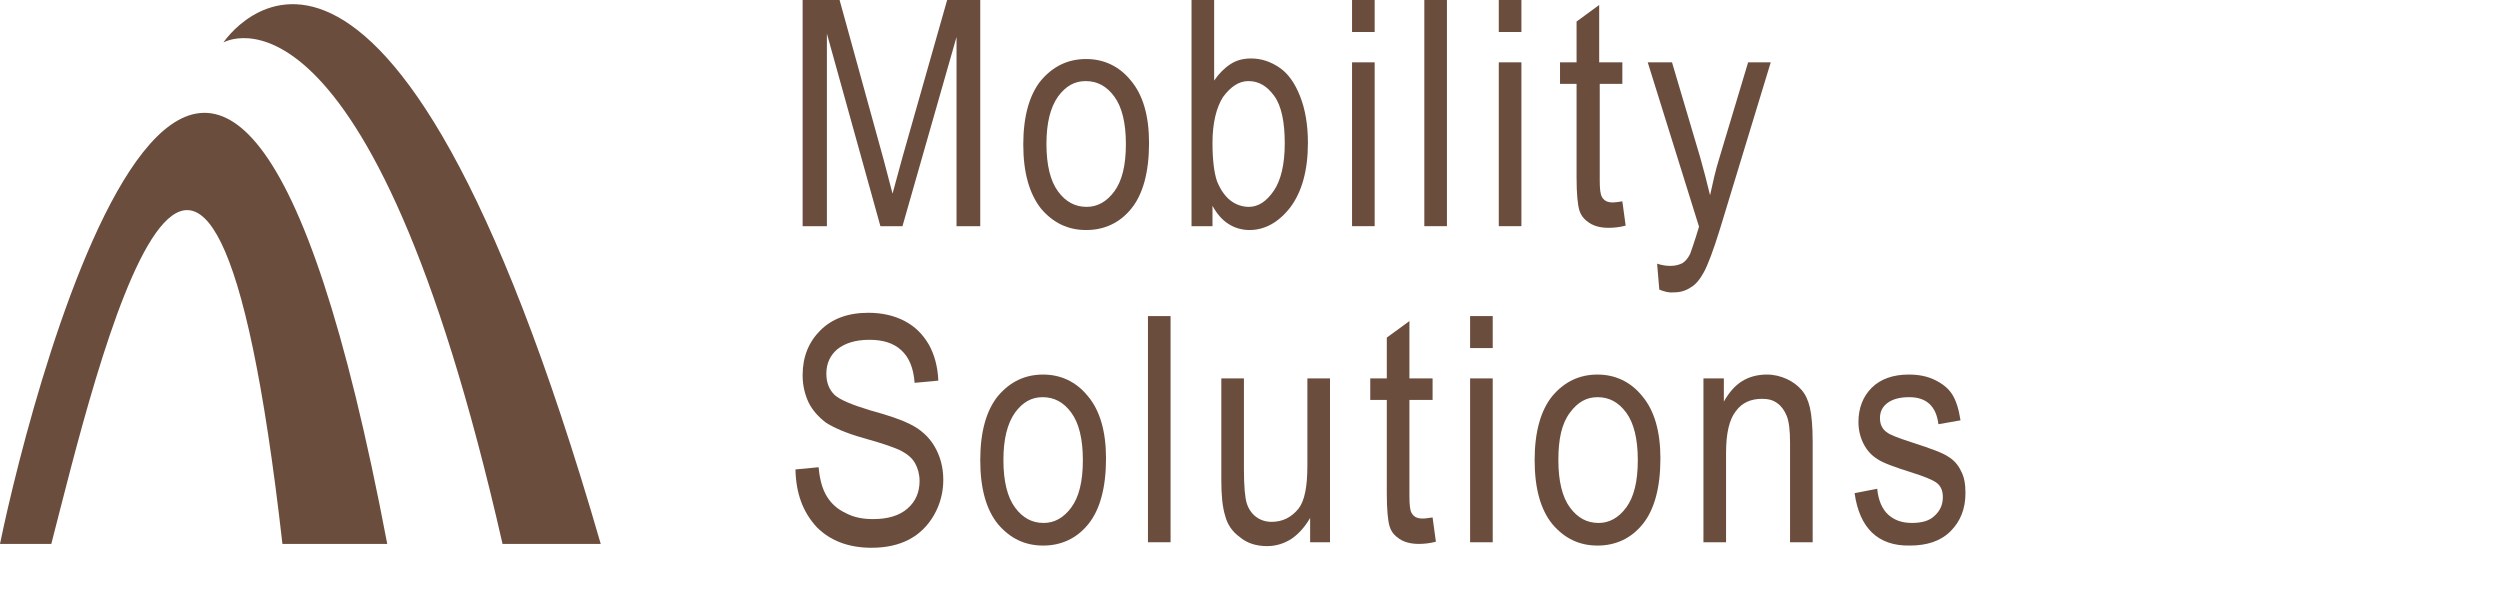 <?xml version="1.0" encoding="utf-8"?>
<!-- Generator: Adobe Illustrator 18.1.0, SVG Export Plug-In . SVG Version: 6.00 Build 0)  -->
<!DOCTYPE svg PUBLIC "-//W3C//DTD SVG 1.1//EN" "http://www.w3.org/Graphics/SVG/1.1/DTD/svg11.dtd">
<svg version="1.1" id="Layer_1" xmlns="http://www.w3.org/2000/svg" xmlns:xlink="http://www.w3.org/1999/xlink" x="0px" y="0px"
	 viewBox="0 0 453.2 110" enable-background="new 0 0 453.2 110" xml:space="preserve">
<g>
	<g>
		<path fill="#6B4D3E" d="M0,98.6l9.3,0c8.1-31.3,28.4-118.9,41.9,0l19,0C39.8-61.6,6,69.4,0,98.6z M40.5,7.7
			c0,0,26.4-15.5,50.6,90.9l17.8,0C69.8-36.6,40.5,7.7,40.5,7.7z"/>
	</g>
	<g>
		<path fill="#6B4D3E" d="M145.5,41V0h6.7l8,29l1.6,6.1c0.4-1.5,1-3.7,1.8-6.6L171.7,0h6v41h-4.3V6.7L163.6,41h-4l-9.7-34.9V41
			H145.5z"/>
		<path fill="#6B4D3E" d="M185.5,26.2c0-5.1,1.1-9,3.2-11.6c2.2-2.6,4.9-3.9,8.2-3.9c3.2,0,6,1.3,8.1,3.9c2.2,2.6,3.3,6.4,3.3,11.3
			c0,5.3-1.1,9.3-3.2,11.9c-2.1,2.6-4.9,3.9-8.2,3.9c-3.3,0-6-1.3-8.2-3.9C186.6,35.1,185.5,31.3,185.5,26.2z M189.7,26.1
			c0,3.8,0.7,6.7,2.1,8.6c1.4,1.9,3.1,2.8,5.2,2.8c1.9,0,3.6-0.9,5-2.8c1.4-1.9,2.1-4.7,2.1-8.6c0-3.8-0.7-6.7-2.1-8.6
			c-1.4-1.9-3.1-2.8-5.2-2.8c-2,0-3.6,0.9-5,2.8C190.4,19.5,189.7,22.3,189.7,26.1z"/>
		<path fill="#6B4D3E" d="M219.9,41H216V0h4.1v14.6c0.9-1.3,1.9-2.3,3-3c1.1-0.7,2.3-1,3.7-1c1.9,0,3.6,0.6,5.2,1.7
			c1.6,1.1,2.8,2.9,3.7,5.2c0.9,2.3,1.4,5.1,1.4,8.4c0,5-1.1,8.9-3.2,11.7c-2.1,2.7-4.6,4.1-7.4,4.1c-1.4,0-2.7-0.4-3.8-1.1
			c-1.1-0.7-2.1-1.8-2.9-3.3V41z M219.8,25.9c0,3.1,0.3,5.4,0.8,6.9c0.6,1.5,1.4,2.7,2.4,3.5c1,0.8,2.2,1.2,3.4,1.2
			c1.7,0,3.2-1,4.5-2.9c1.3-1.9,2-4.8,2-8.6c0-3.9-0.6-6.8-1.9-8.6c-1.3-1.8-2.8-2.7-4.7-2.7c-1.7,0-3.2,1-4.6,2.9
			C220.5,19.5,219.8,22.3,219.8,25.9z"/>
		<path fill="#6B4D3E" d="M245.1,5.8V0h4.1v5.8H245.1z M245.1,41V11.3h4.1V41H245.1z"/>
		<path fill="#6B4D3E" d="M258.2,41V0h4.1v41H258.2z"/>
		<path fill="#6B4D3E" d="M271.7,5.8V0h4.1v5.8H271.7z M271.7,41V11.3h4.1V41H271.7z"/>
		<path fill="#6B4D3E" d="M294.1,36.5l0.6,4.4c-1.1,0.3-2.2,0.4-3.1,0.4c-1.4,0-2.6-0.3-3.5-0.9c-0.9-0.6-1.5-1.3-1.8-2.3
			c-0.3-1-0.5-3-0.5-5.9V15.2h-3v-3.9h3V3.9l4.1-3v10.4h4.2v3.9H290v17.4c0,1.6,0.1,2.6,0.4,3.1c0.4,0.7,1,1,2,1
			C292.8,36.7,293.4,36.6,294.1,36.5z"/>
		<path fill="#6B4D3E" d="M300.8,52.5l-0.4-4.7c0.9,0.3,1.7,0.4,2.4,0.4c0.9,0,1.6-0.2,2.2-0.5c0.6-0.4,1-0.9,1.4-1.7
			c0.1-0.3,0.7-1.9,1.6-4.9l-9.3-29.8h4.4l5.1,17.2c0.6,2.1,1.2,4.4,1.8,6.9c0.5-2.3,1-4.6,1.7-6.8l5.2-17.3h4.1l-9.2,30.2
			c-1.2,3.9-2.2,6.5-2.9,7.8c-0.7,1.3-1.5,2.3-2.4,2.8c-0.9,0.6-1.9,0.9-3,0.9C302.6,53.1,301.8,52.9,300.8,52.5z"/>
		<path fill="#6B4D3E" d="M144.2,85.1l4.2-0.4c0.2,2.3,0.7,4,1.5,5.3c0.8,1.3,1.9,2.3,3.4,3c1.5,0.8,3.1,1.1,5,1.1
			c2.6,0,4.7-0.6,6.2-1.9c1.5-1.3,2.2-3,2.2-5c0-1.2-0.3-2.3-0.8-3.2c-0.5-0.9-1.3-1.6-2.4-2.2c-1.1-0.6-3.4-1.4-7-2.4
			c-3.2-0.9-5.4-1.9-6.8-2.8c-1.3-1-2.4-2.2-3.1-3.6c-0.7-1.5-1.1-3.1-1.1-5c0-3.3,1.1-6,3.2-8.1c2.1-2.1,5-3.2,8.7-3.2
			c2.5,0,4.7,0.5,6.6,1.5c1.9,1,3.3,2.4,4.4,4.3c1,1.8,1.6,4,1.7,6.5l-4.3,0.4c-0.2-2.7-1-4.6-2.4-5.9c-1.4-1.3-3.3-1.9-5.8-1.9
			c-2.5,0-4.4,0.6-5.8,1.7c-1.3,1.1-2,2.6-2,4.4c0,1.7,0.5,2.9,1.5,3.9c1,0.9,3.2,1.8,6.5,2.8c3.3,0.9,5.6,1.7,7,2.4
			c2.1,1,3.6,2.4,4.6,4.1c1,1.7,1.6,3.7,1.6,6.1c0,2.3-0.6,4.5-1.7,6.4c-1.1,1.9-2.6,3.4-4.5,4.4c-1.9,1-4.2,1.5-6.8,1.5
			c-4.2,0-7.5-1.3-9.9-3.7C145.5,92.8,144.3,89.4,144.2,85.1z"/>
		<path fill="#6B4D3E" d="M177.7,83.4c0-5.1,1.1-9,3.2-11.6c2.2-2.6,4.9-3.9,8.2-3.9c3.2,0,6,1.3,8.1,3.9c2.2,2.6,3.3,6.4,3.3,11.3
			c0,5.3-1.1,9.3-3.2,11.9c-2.1,2.6-4.9,3.9-8.2,3.9c-3.3,0-6-1.3-8.2-3.9C178.8,92.4,177.7,88.6,177.7,83.4z M181.9,83.4
			c0,3.8,0.7,6.7,2.1,8.6c1.4,1.9,3.1,2.8,5.2,2.8c1.9,0,3.6-0.9,5-2.8c1.4-1.9,2.1-4.7,2.1-8.6c0-3.8-0.7-6.7-2.1-8.6
			c-1.4-1.9-3.1-2.8-5.2-2.8c-2,0-3.6,0.9-5,2.8C182.6,76.8,181.9,79.6,181.9,83.4z"/>
		<path fill="#6B4D3E" d="M208.1,98.3v-41h4.1v41H208.1z"/>
		<path fill="#6B4D3E" d="M237.5,98.3v-4.4c-1,1.7-2.1,2.9-3.4,3.8c-1.3,0.8-2.7,1.3-4.4,1.3c-1.9,0-3.6-0.5-4.9-1.6
			c-1.4-1-2.3-2.3-2.7-3.9c-0.5-1.6-0.7-3.7-0.7-6.5V68.6h4.1v16.5c0,3.1,0.2,5.1,0.5,6.1c0.3,1,0.9,1.9,1.7,2.5
			c0.8,0.6,1.8,0.9,2.8,0.9c2,0,3.6-0.8,4.9-2.4c1.1-1.4,1.6-4,1.6-7.7V68.6h4.1v29.7H237.5z"/>
		<path fill="#6B4D3E" d="M259.7,93.8l0.6,4.4c-1.1,0.3-2.2,0.4-3.1,0.4c-1.4,0-2.6-0.3-3.5-0.9c-0.9-0.6-1.5-1.3-1.8-2.3
			c-0.3-1-0.5-3-0.5-5.9V72.5h-3v-3.9h3v-7.4l4.1-3v10.4h4.2v3.9h-4.2v17.4c0,1.6,0.1,2.6,0.4,3.1c0.4,0.7,1,1,2,1
			C258.4,94,259,93.9,259.7,93.8z"/>
		<path fill="#6B4D3E" d="M266.5,63.1v-5.8h4.1v5.8H266.5z M266.5,98.3V68.6h4.1v29.7H266.5z"/>
		<path fill="#6B4D3E" d="M278.2,83.4c0-5.1,1.1-9,3.2-11.6c2.2-2.6,4.9-3.9,8.2-3.9c3.2,0,6,1.3,8.1,3.9c2.2,2.6,3.3,6.4,3.3,11.3
			c0,5.3-1.1,9.3-3.2,11.9c-2.1,2.6-4.9,3.9-8.2,3.9c-3.3,0-6-1.3-8.2-3.9C279.3,92.4,278.2,88.6,278.2,83.4z M282.5,83.4
			c0,3.8,0.7,6.7,2.1,8.6c1.4,1.9,3.1,2.8,5.2,2.8c1.9,0,3.6-0.9,5-2.8c1.4-1.9,2.1-4.7,2.1-8.6c0-3.8-0.7-6.7-2.1-8.6
			c-1.4-1.9-3.1-2.8-5.2-2.8c-2,0-3.6,0.9-5,2.8C283.1,76.8,282.5,79.6,282.5,83.4z"/>
		<path fill="#6B4D3E" d="M308.8,98.3V68.6h3.7v4.2c0.9-1.6,2-2.9,3.3-3.7c1.3-0.8,2.8-1.2,4.5-1.2c1.3,0,2.5,0.3,3.6,0.8
			c1.1,0.5,2,1.2,2.7,2c0.7,0.8,1.2,1.9,1.5,3.2c0.3,1.3,0.5,3.4,0.5,6.1v18.3h-4.1V80.2c0-2.2-0.2-3.8-0.6-4.8
			c-0.4-1-1-1.8-1.7-2.3c-0.8-0.6-1.7-0.8-2.8-0.8c-2,0-3.6,0.7-4.7,2.2c-1.2,1.5-1.8,4-1.8,7.6v16.2H308.8z"/>
		<path fill="#6B4D3E" d="M336.2,89.4l4.1-0.8c0.2,2.1,0.9,3.7,2,4.7c1.1,1,2.5,1.5,4.3,1.5c1.8,0,3.2-0.4,4.1-1.3
			c1-0.9,1.5-2,1.5-3.4c0-1.2-0.4-2.1-1.3-2.7c-0.6-0.4-2-1-4.2-1.7c-3.2-1-5.4-1.8-6.4-2.5c-1.1-0.7-1.9-1.6-2.5-2.8
			c-0.6-1.2-0.9-2.5-0.9-3.9c0-2.5,0.8-4.6,2.4-6.2c1.6-1.6,3.9-2.4,6.7-2.4c1.8,0,3.4,0.3,4.8,1c1.4,0.7,2.4,1.5,3.1,2.6
			c0.7,1.1,1.2,2.7,1.5,4.7l-4,0.7c-0.4-3.2-2.1-4.9-5.3-4.9c-1.8,0-3.1,0.4-4,1.1c-0.9,0.7-1.3,1.6-1.3,2.7c0,1.1,0.4,2,1.3,2.6
			c0.5,0.4,2,1,4.5,1.8c3.4,1.1,5.6,1.9,6.6,2.6c1,0.6,1.8,1.5,2.3,2.6c0.6,1.1,0.8,2.4,0.8,4c0,2.8-0.9,5.1-2.7,6.9
			c-1.8,1.8-4.3,2.6-7.4,2.6C340.5,99,337.1,95.8,336.2,89.4z"/>
	</g>
</g>
</svg>
